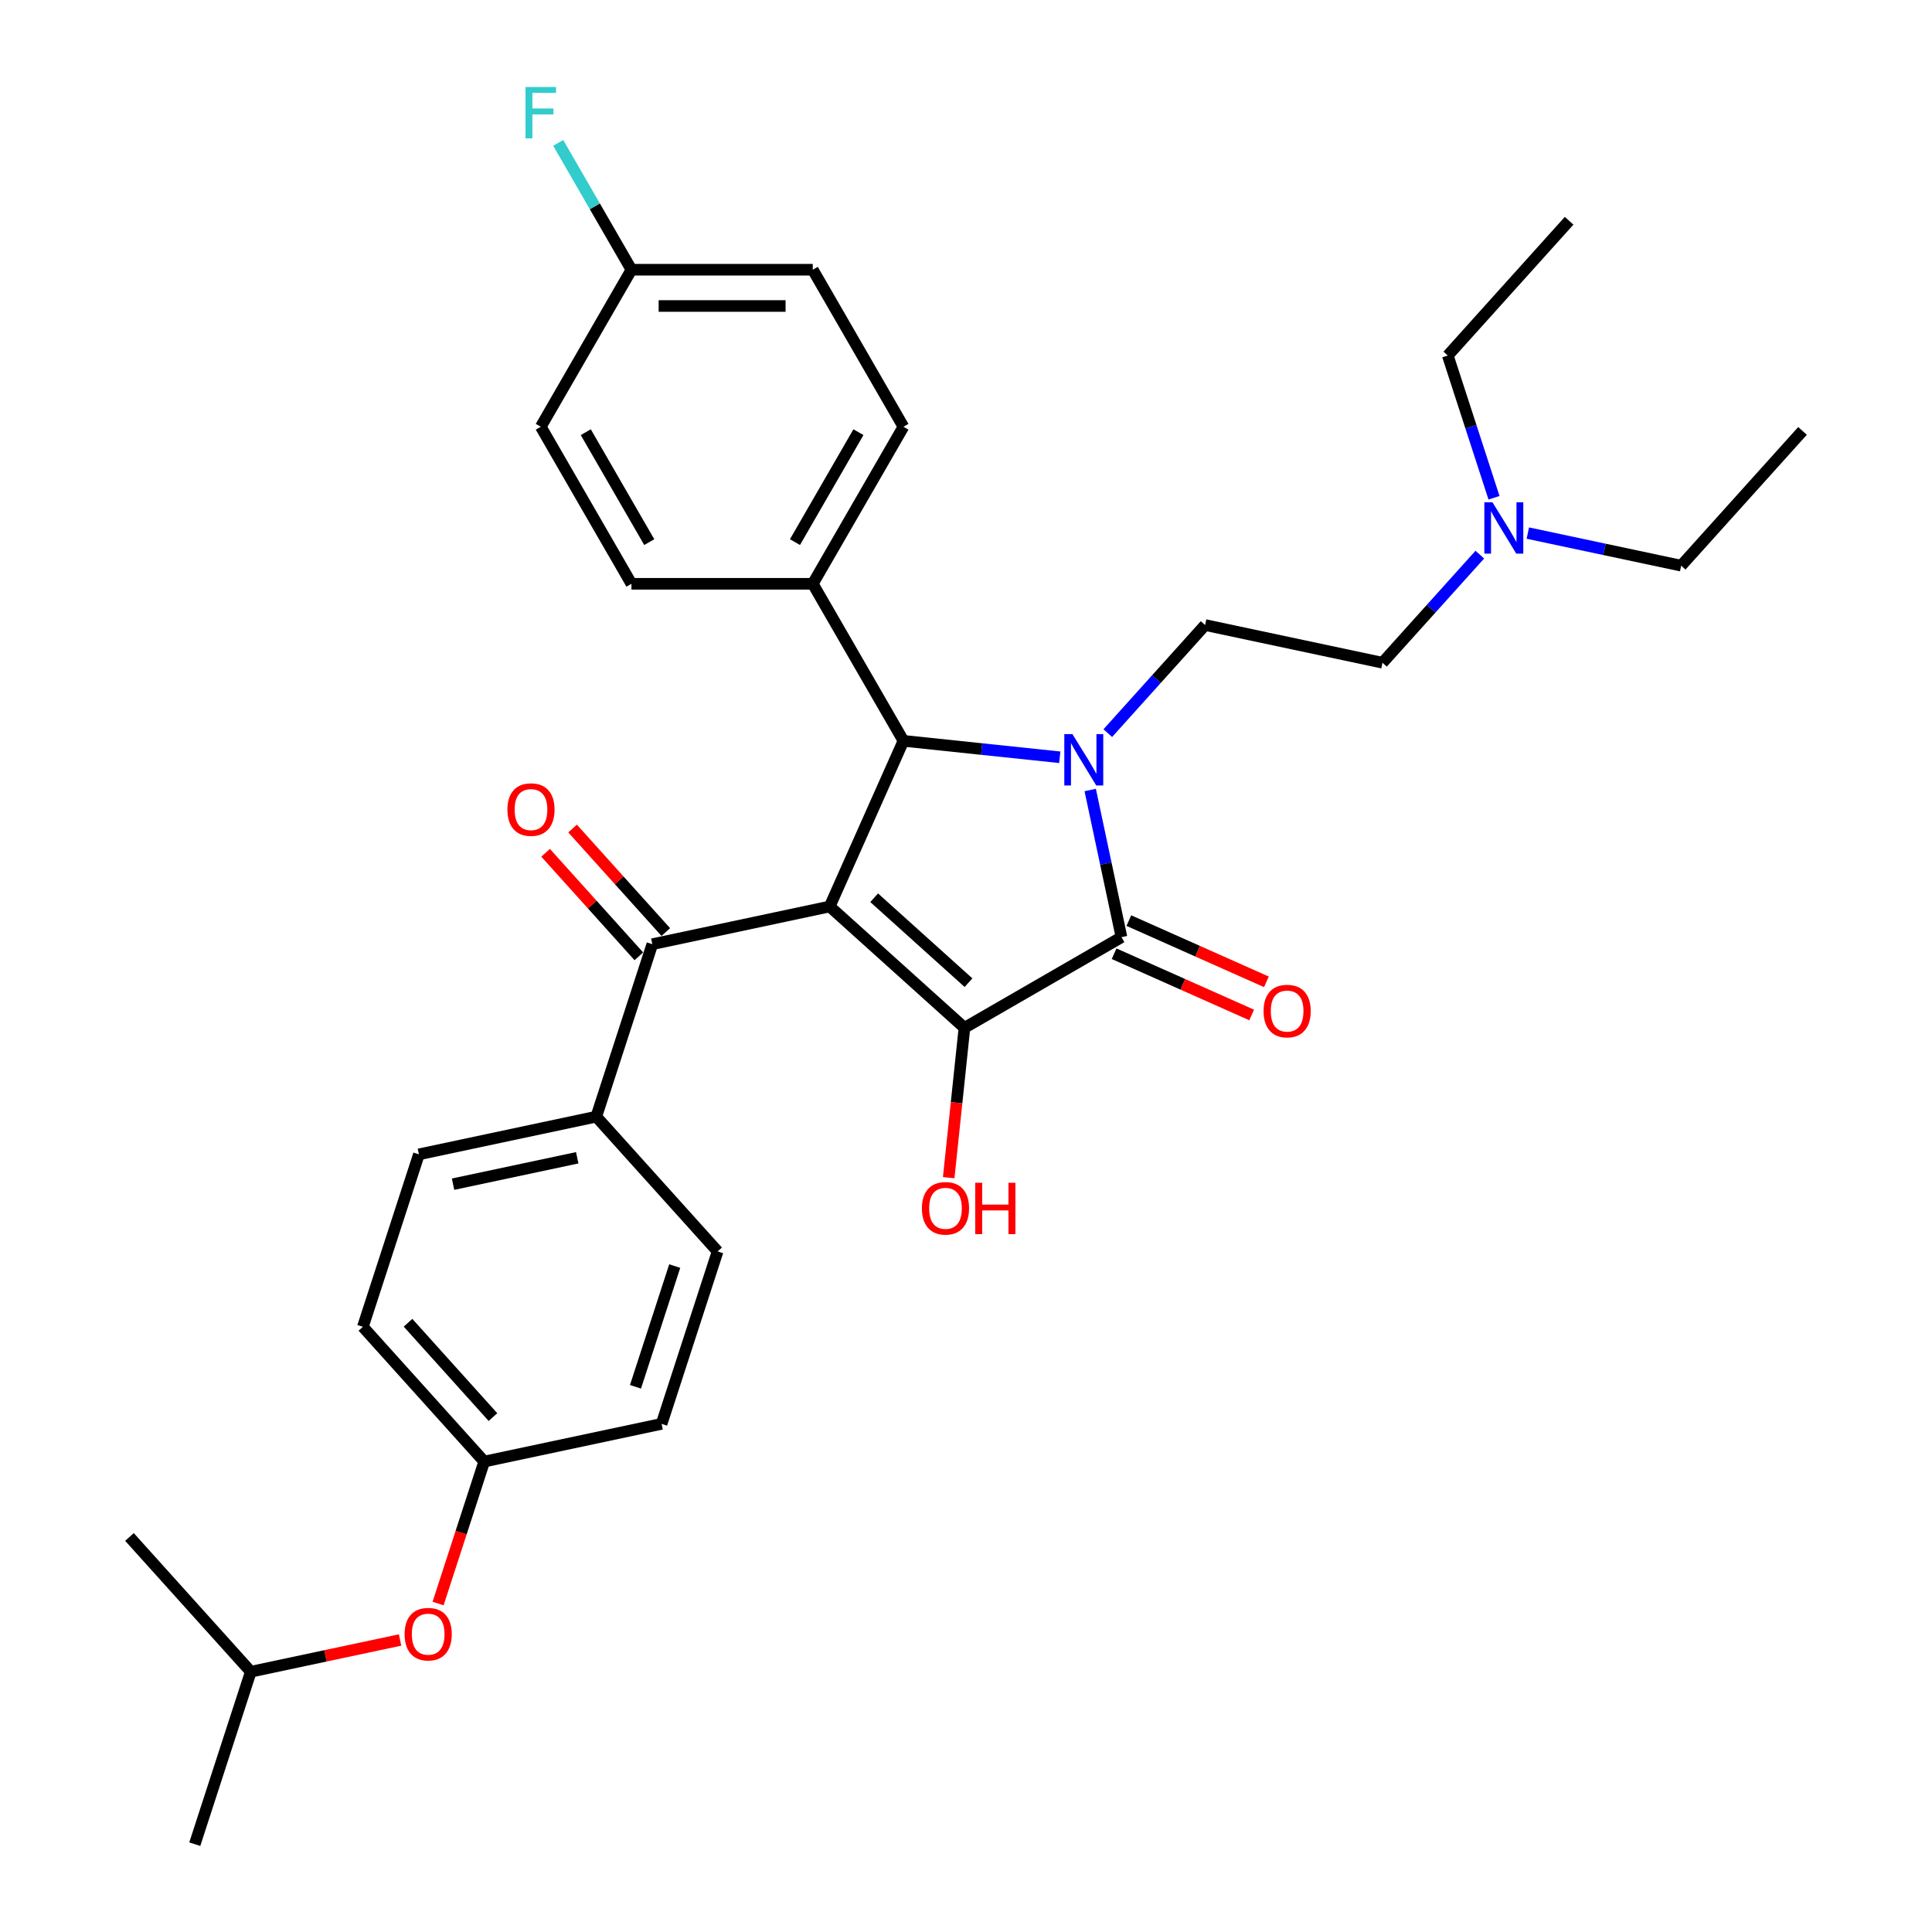 <?xml version='1.0' encoding='iso-8859-1'?>
<svg version='1.1' baseProfile='full'
              xmlns='http://www.w3.org/2000/svg'
                      xmlns:rdkit='http://www.rdkit.org/xml'
                      xmlns:xlink='http://www.w3.org/1999/xlink'
                  xml:space='preserve'
width='1000px' height='1000px' viewBox='0 0 1000 1000'>
<!-- END OF HEADER -->
<rect style='opacity:1.0;fill:#FFFFFF;stroke:none' width='1000' height='1000' x='0' y='0'> </rect>
<path class='bond-1' d='M 429.445,469.199 L 499.195,532.002' style='fill:none;fill-rule:evenodd;stroke:#000000;stroke-width:6px;stroke-linecap:butt;stroke-linejoin:miter;stroke-opacity:1' />
<path class='bond-1' d='M 452.468,464.67 L 501.293,508.632' style='fill:none;fill-rule:evenodd;stroke:#000000;stroke-width:6px;stroke-linecap:butt;stroke-linejoin:miter;stroke-opacity:1' />
<path class='bond-3' d='M 429.445,469.199 L 467.62,383.456' style='fill:none;fill-rule:evenodd;stroke:#000000;stroke-width:6px;stroke-linecap:butt;stroke-linejoin:miter;stroke-opacity:1' />
<path class='bond-4' d='M 429.445,469.199 L 337.639,488.713' style='fill:none;fill-rule:evenodd;stroke:#000000;stroke-width:6px;stroke-linecap:butt;stroke-linejoin:miter;stroke-opacity:1' />
<path class='bond-0' d='M 548.537,391.961 L 508.078,387.708' style='fill:none;fill-rule:evenodd;stroke:#0000FF;stroke-width:6px;stroke-linecap:butt;stroke-linejoin:miter;stroke-opacity:1' />
<path class='bond-0' d='M 508.078,387.708 L 467.62,383.456' style='fill:none;fill-rule:evenodd;stroke:#000000;stroke-width:6px;stroke-linecap:butt;stroke-linejoin:miter;stroke-opacity:1' />
<path class='bond-5' d='M 573.39,379.466 L 598.578,351.491' style='fill:none;fill-rule:evenodd;stroke:#0000FF;stroke-width:6px;stroke-linecap:butt;stroke-linejoin:miter;stroke-opacity:1' />
<path class='bond-5' d='M 598.578,351.491 L 623.766,323.517' style='fill:none;fill-rule:evenodd;stroke:#000000;stroke-width:6px;stroke-linecap:butt;stroke-linejoin:miter;stroke-opacity:1' />
<path class='bond-32' d='M 564.287,408.904 L 572.382,446.988' style='fill:none;fill-rule:evenodd;stroke:#0000FF;stroke-width:6px;stroke-linecap:butt;stroke-linejoin:miter;stroke-opacity:1' />
<path class='bond-32' d='M 572.382,446.988 L 580.477,485.073' style='fill:none;fill-rule:evenodd;stroke:#000000;stroke-width:6px;stroke-linecap:butt;stroke-linejoin:miter;stroke-opacity:1' />
<path class='bond-2' d='M 499.195,532.002 L 580.477,485.073' style='fill:none;fill-rule:evenodd;stroke:#000000;stroke-width:6px;stroke-linecap:butt;stroke-linejoin:miter;stroke-opacity:1' />
<path class='bond-10' d='M 499.195,532.002 L 495.119,570.78' style='fill:none;fill-rule:evenodd;stroke:#000000;stroke-width:6px;stroke-linecap:butt;stroke-linejoin:miter;stroke-opacity:1' />
<path class='bond-10' d='M 495.119,570.78 L 491.043,609.558' style='fill:none;fill-rule:evenodd;stroke:#FF0000;stroke-width:6px;stroke-linecap:butt;stroke-linejoin:miter;stroke-opacity:1' />
<path class='bond-7' d='M 576.66,493.648 L 612.257,509.497' style='fill:none;fill-rule:evenodd;stroke:#000000;stroke-width:6px;stroke-linecap:butt;stroke-linejoin:miter;stroke-opacity:1' />
<path class='bond-7' d='M 612.257,509.497 L 647.855,525.346' style='fill:none;fill-rule:evenodd;stroke:#FF0000;stroke-width:6px;stroke-linecap:butt;stroke-linejoin:miter;stroke-opacity:1' />
<path class='bond-7' d='M 584.295,476.499 L 619.893,492.348' style='fill:none;fill-rule:evenodd;stroke:#000000;stroke-width:6px;stroke-linecap:butt;stroke-linejoin:miter;stroke-opacity:1' />
<path class='bond-7' d='M 619.893,492.348 L 655.49,508.197' style='fill:none;fill-rule:evenodd;stroke:#FF0000;stroke-width:6px;stroke-linecap:butt;stroke-linejoin:miter;stroke-opacity:1' />
<path class='bond-6' d='M 467.62,383.456 L 420.692,302.173' style='fill:none;fill-rule:evenodd;stroke:#000000;stroke-width:6px;stroke-linecap:butt;stroke-linejoin:miter;stroke-opacity:1' />
<path class='bond-8' d='M 337.639,488.713 L 308.635,577.977' style='fill:none;fill-rule:evenodd;stroke:#000000;stroke-width:6px;stroke-linecap:butt;stroke-linejoin:miter;stroke-opacity:1' />
<path class='bond-9' d='M 344.614,482.433 L 320.486,455.637' style='fill:none;fill-rule:evenodd;stroke:#000000;stroke-width:6px;stroke-linecap:butt;stroke-linejoin:miter;stroke-opacity:1' />
<path class='bond-9' d='M 320.486,455.637 L 296.359,428.84' style='fill:none;fill-rule:evenodd;stroke:#FF0000;stroke-width:6px;stroke-linecap:butt;stroke-linejoin:miter;stroke-opacity:1' />
<path class='bond-9' d='M 330.664,494.993 L 306.536,468.197' style='fill:none;fill-rule:evenodd;stroke:#000000;stroke-width:6px;stroke-linecap:butt;stroke-linejoin:miter;stroke-opacity:1' />
<path class='bond-9' d='M 306.536,468.197 L 282.409,441.401' style='fill:none;fill-rule:evenodd;stroke:#FF0000;stroke-width:6px;stroke-linecap:butt;stroke-linejoin:miter;stroke-opacity:1' />
<path class='bond-16' d='M 623.766,323.517 L 715.573,343.031' style='fill:none;fill-rule:evenodd;stroke:#000000;stroke-width:6px;stroke-linecap:butt;stroke-linejoin:miter;stroke-opacity:1' />
<path class='bond-11' d='M 420.692,302.173 L 467.62,220.89' style='fill:none;fill-rule:evenodd;stroke:#000000;stroke-width:6px;stroke-linecap:butt;stroke-linejoin:miter;stroke-opacity:1' />
<path class='bond-11' d='M 411.474,280.595 L 444.324,223.697' style='fill:none;fill-rule:evenodd;stroke:#000000;stroke-width:6px;stroke-linecap:butt;stroke-linejoin:miter;stroke-opacity:1' />
<path class='bond-12' d='M 420.692,302.173 L 326.834,302.173' style='fill:none;fill-rule:evenodd;stroke:#000000;stroke-width:6px;stroke-linecap:butt;stroke-linejoin:miter;stroke-opacity:1' />
<path class='bond-13' d='M 308.635,577.977 L 216.829,597.491' style='fill:none;fill-rule:evenodd;stroke:#000000;stroke-width:6px;stroke-linecap:butt;stroke-linejoin:miter;stroke-opacity:1' />
<path class='bond-13' d='M 298.767,599.265 L 234.503,612.925' style='fill:none;fill-rule:evenodd;stroke:#000000;stroke-width:6px;stroke-linecap:butt;stroke-linejoin:miter;stroke-opacity:1' />
<path class='bond-14' d='M 308.635,577.977 L 371.438,647.726' style='fill:none;fill-rule:evenodd;stroke:#000000;stroke-width:6px;stroke-linecap:butt;stroke-linejoin:miter;stroke-opacity:1' />
<path class='bond-23' d='M 467.62,220.89 L 420.692,139.608' style='fill:none;fill-rule:evenodd;stroke:#000000;stroke-width:6px;stroke-linecap:butt;stroke-linejoin:miter;stroke-opacity:1' />
<path class='bond-22' d='M 326.834,302.173 L 279.906,220.89' style='fill:none;fill-rule:evenodd;stroke:#000000;stroke-width:6px;stroke-linecap:butt;stroke-linejoin:miter;stroke-opacity:1' />
<path class='bond-22' d='M 336.051,280.595 L 303.201,223.697' style='fill:none;fill-rule:evenodd;stroke:#000000;stroke-width:6px;stroke-linecap:butt;stroke-linejoin:miter;stroke-opacity:1' />
<path class='bond-20' d='M 216.829,597.491 L 187.825,686.755' style='fill:none;fill-rule:evenodd;stroke:#000000;stroke-width:6px;stroke-linecap:butt;stroke-linejoin:miter;stroke-opacity:1' />
<path class='bond-21' d='M 371.438,647.726 L 342.434,736.99' style='fill:none;fill-rule:evenodd;stroke:#000000;stroke-width:6px;stroke-linecap:butt;stroke-linejoin:miter;stroke-opacity:1' />
<path class='bond-21' d='M 349.235,655.315 L 328.932,717.8' style='fill:none;fill-rule:evenodd;stroke:#000000;stroke-width:6px;stroke-linecap:butt;stroke-linejoin:miter;stroke-opacity:1' />
<path class='bond-15' d='M 226.754,829.981 L 238.691,793.243' style='fill:none;fill-rule:evenodd;stroke:#FF0000;stroke-width:6px;stroke-linecap:butt;stroke-linejoin:miter;stroke-opacity:1' />
<path class='bond-15' d='M 238.691,793.243 L 250.628,756.504' style='fill:none;fill-rule:evenodd;stroke:#000000;stroke-width:6px;stroke-linecap:butt;stroke-linejoin:miter;stroke-opacity:1' />
<path class='bond-25' d='M 207.077,848.86 L 168.447,857.071' style='fill:none;fill-rule:evenodd;stroke:#FF0000;stroke-width:6px;stroke-linecap:butt;stroke-linejoin:miter;stroke-opacity:1' />
<path class='bond-25' d='M 168.447,857.071 L 129.818,865.282' style='fill:none;fill-rule:evenodd;stroke:#000000;stroke-width:6px;stroke-linecap:butt;stroke-linejoin:miter;stroke-opacity:1' />
<path class='bond-17' d='M 715.573,343.031 L 740.761,315.057' style='fill:none;fill-rule:evenodd;stroke:#000000;stroke-width:6px;stroke-linecap:butt;stroke-linejoin:miter;stroke-opacity:1' />
<path class='bond-17' d='M 740.761,315.057 L 765.949,287.083' style='fill:none;fill-rule:evenodd;stroke:#0000FF;stroke-width:6px;stroke-linecap:butt;stroke-linejoin:miter;stroke-opacity:1' />
<path class='bond-26' d='M 790.802,275.923 L 830.492,284.359' style='fill:none;fill-rule:evenodd;stroke:#0000FF;stroke-width:6px;stroke-linecap:butt;stroke-linejoin:miter;stroke-opacity:1' />
<path class='bond-26' d='M 830.492,284.359 L 870.182,292.796' style='fill:none;fill-rule:evenodd;stroke:#000000;stroke-width:6px;stroke-linecap:butt;stroke-linejoin:miter;stroke-opacity:1' />
<path class='bond-27' d='M 773.295,257.645 L 761.333,220.832' style='fill:none;fill-rule:evenodd;stroke:#0000FF;stroke-width:6px;stroke-linecap:butt;stroke-linejoin:miter;stroke-opacity:1' />
<path class='bond-27' d='M 761.333,220.832 L 749.372,184.018' style='fill:none;fill-rule:evenodd;stroke:#000000;stroke-width:6px;stroke-linecap:butt;stroke-linejoin:miter;stroke-opacity:1' />
<path class='bond-18' d='M 250.628,756.504 L 342.434,736.99' style='fill:none;fill-rule:evenodd;stroke:#000000;stroke-width:6px;stroke-linecap:butt;stroke-linejoin:miter;stroke-opacity:1' />
<path class='bond-33' d='M 250.628,756.504 L 187.825,686.755' style='fill:none;fill-rule:evenodd;stroke:#000000;stroke-width:6px;stroke-linecap:butt;stroke-linejoin:miter;stroke-opacity:1' />
<path class='bond-33' d='M 255.158,733.481 L 211.196,684.656' style='fill:none;fill-rule:evenodd;stroke:#000000;stroke-width:6px;stroke-linecap:butt;stroke-linejoin:miter;stroke-opacity:1' />
<path class='bond-19' d='M 326.834,139.608 L 279.906,220.89' style='fill:none;fill-rule:evenodd;stroke:#000000;stroke-width:6px;stroke-linecap:butt;stroke-linejoin:miter;stroke-opacity:1' />
<path class='bond-24' d='M 326.834,139.608 L 307.884,106.784' style='fill:none;fill-rule:evenodd;stroke:#000000;stroke-width:6px;stroke-linecap:butt;stroke-linejoin:miter;stroke-opacity:1' />
<path class='bond-24' d='M 307.884,106.784 L 288.933,73.961' style='fill:none;fill-rule:evenodd;stroke:#33CCCC;stroke-width:6px;stroke-linecap:butt;stroke-linejoin:miter;stroke-opacity:1' />
<path class='bond-34' d='M 326.834,139.608 L 420.692,139.608' style='fill:none;fill-rule:evenodd;stroke:#000000;stroke-width:6px;stroke-linecap:butt;stroke-linejoin:miter;stroke-opacity:1' />
<path class='bond-34' d='M 340.913,158.379 L 406.613,158.379' style='fill:none;fill-rule:evenodd;stroke:#000000;stroke-width:6px;stroke-linecap:butt;stroke-linejoin:miter;stroke-opacity:1' />
<path class='bond-28' d='M 129.818,865.282 L 100.815,954.545' style='fill:none;fill-rule:evenodd;stroke:#000000;stroke-width:6px;stroke-linecap:butt;stroke-linejoin:miter;stroke-opacity:1' />
<path class='bond-29' d='M 129.818,865.282 L 67.015,795.532' style='fill:none;fill-rule:evenodd;stroke:#000000;stroke-width:6px;stroke-linecap:butt;stroke-linejoin:miter;stroke-opacity:1' />
<path class='bond-30' d='M 870.182,292.796 L 932.985,223.046' style='fill:none;fill-rule:evenodd;stroke:#000000;stroke-width:6px;stroke-linecap:butt;stroke-linejoin:miter;stroke-opacity:1' />
<path class='bond-31' d='M 749.372,184.018 L 812.175,114.268' style='fill:none;fill-rule:evenodd;stroke:#000000;stroke-width:6px;stroke-linecap:butt;stroke-linejoin:miter;stroke-opacity:1' />
<path  class='atom-1' d='M 555.088 379.977
L 563.798 394.055
Q 564.661 395.444, 566.05 397.96
Q 567.44 400.475, 567.515 400.625
L 567.515 379.977
L 571.044 379.977
L 571.044 406.557
L 567.402 406.557
L 558.054 391.165
Q 556.965 389.362, 555.801 387.298
Q 554.675 385.233, 554.337 384.594
L 554.337 406.557
L 550.883 406.557
L 550.883 379.977
L 555.088 379.977
' fill='#0000FF'/>
<path  class='atom-8' d='M 654.019 523.324
Q 654.019 516.941, 657.173 513.375
Q 660.326 509.808, 666.22 509.808
Q 672.115 509.808, 675.268 513.375
Q 678.422 516.941, 678.422 523.324
Q 678.422 529.781, 675.231 533.46
Q 672.04 537.102, 666.22 537.102
Q 660.364 537.102, 657.173 533.46
Q 654.019 529.819, 654.019 523.324
M 666.22 534.098
Q 670.275 534.098, 672.453 531.395
Q 674.668 528.655, 674.668 523.324
Q 674.668 518.105, 672.453 515.477
Q 670.275 512.812, 666.22 512.812
Q 662.166 512.812, 659.951 515.44
Q 657.773 518.068, 657.773 523.324
Q 657.773 528.692, 659.951 531.395
Q 662.166 534.098, 666.22 534.098
' fill='#FF0000'/>
<path  class='atom-10' d='M 262.634 419.039
Q 262.634 412.656, 265.788 409.09
Q 268.942 405.523, 274.836 405.523
Q 280.73 405.523, 283.884 409.09
Q 287.037 412.656, 287.037 419.039
Q 287.037 425.496, 283.846 429.175
Q 280.655 432.817, 274.836 432.817
Q 268.979 432.817, 265.788 429.175
Q 262.634 425.534, 262.634 419.039
M 274.836 429.813
Q 278.89 429.813, 281.068 427.11
Q 283.283 424.37, 283.283 419.039
Q 283.283 413.82, 281.068 411.192
Q 278.89 408.527, 274.836 408.527
Q 270.781 408.527, 268.566 411.155
Q 266.389 413.783, 266.389 419.039
Q 266.389 424.407, 268.566 427.11
Q 270.781 429.813, 274.836 429.813
' fill='#FF0000'/>
<path  class='atom-11' d='M 477.182 625.42
Q 477.182 619.038, 480.336 615.471
Q 483.49 611.905, 489.384 611.905
Q 495.278 611.905, 498.432 615.471
Q 501.585 619.038, 501.585 625.42
Q 501.585 631.878, 498.394 635.557
Q 495.203 639.198, 489.384 639.198
Q 483.527 639.198, 480.336 635.557
Q 477.182 631.915, 477.182 625.42
M 489.384 636.195
Q 493.438 636.195, 495.616 633.492
Q 497.831 630.751, 497.831 625.42
Q 497.831 620.202, 495.616 617.574
Q 493.438 614.908, 489.384 614.908
Q 485.329 614.908, 483.114 617.536
Q 480.937 620.164, 480.937 625.42
Q 480.937 630.789, 483.114 633.492
Q 485.329 636.195, 489.384 636.195
' fill='#FF0000'/>
<path  class='atom-11' d='M 504.776 612.205
L 508.381 612.205
L 508.381 623.506
L 521.971 623.506
L 521.971 612.205
L 525.575 612.205
L 525.575 638.786
L 521.971 638.786
L 521.971 626.509
L 508.381 626.509
L 508.381 638.786
L 504.776 638.786
L 504.776 612.205
' fill='#FF0000'/>
<path  class='atom-16' d='M 209.423 845.843
Q 209.423 839.461, 212.577 835.894
Q 215.73 832.327, 221.625 832.327
Q 227.519 832.327, 230.672 835.894
Q 233.826 839.461, 233.826 845.843
Q 233.826 852.3, 230.635 855.979
Q 227.444 859.621, 221.625 859.621
Q 215.768 859.621, 212.577 855.979
Q 209.423 852.338, 209.423 845.843
M 221.625 856.618
Q 225.679 856.618, 227.857 853.915
Q 230.072 851.174, 230.072 845.843
Q 230.072 840.624, 227.857 837.996
Q 225.679 835.331, 221.625 835.331
Q 217.57 835.331, 215.355 837.959
Q 213.177 840.587, 213.177 845.843
Q 213.177 851.211, 215.355 853.915
Q 217.57 856.618, 221.625 856.618
' fill='#FF0000'/>
<path  class='atom-18' d='M 772.5 259.992
L 781.21 274.07
Q 782.073 275.459, 783.462 277.975
Q 784.852 280.49, 784.927 280.64
L 784.927 259.992
L 788.456 259.992
L 788.456 286.572
L 784.814 286.572
L 775.466 271.179
Q 774.377 269.377, 773.213 267.312
Q 772.087 265.248, 771.749 264.609
L 771.749 286.572
L 768.295 286.572
L 768.295 259.992
L 772.5 259.992
' fill='#0000FF'/>
<path  class='atom-25' d='M 272.003 45.035
L 287.808 45.035
L 287.808 48.075
L 275.569 48.075
L 275.569 56.147
L 286.457 56.147
L 286.457 59.226
L 275.569 59.226
L 275.569 71.615
L 272.003 71.615
L 272.003 45.035
' fill='#33CCCC'/>
</svg>
